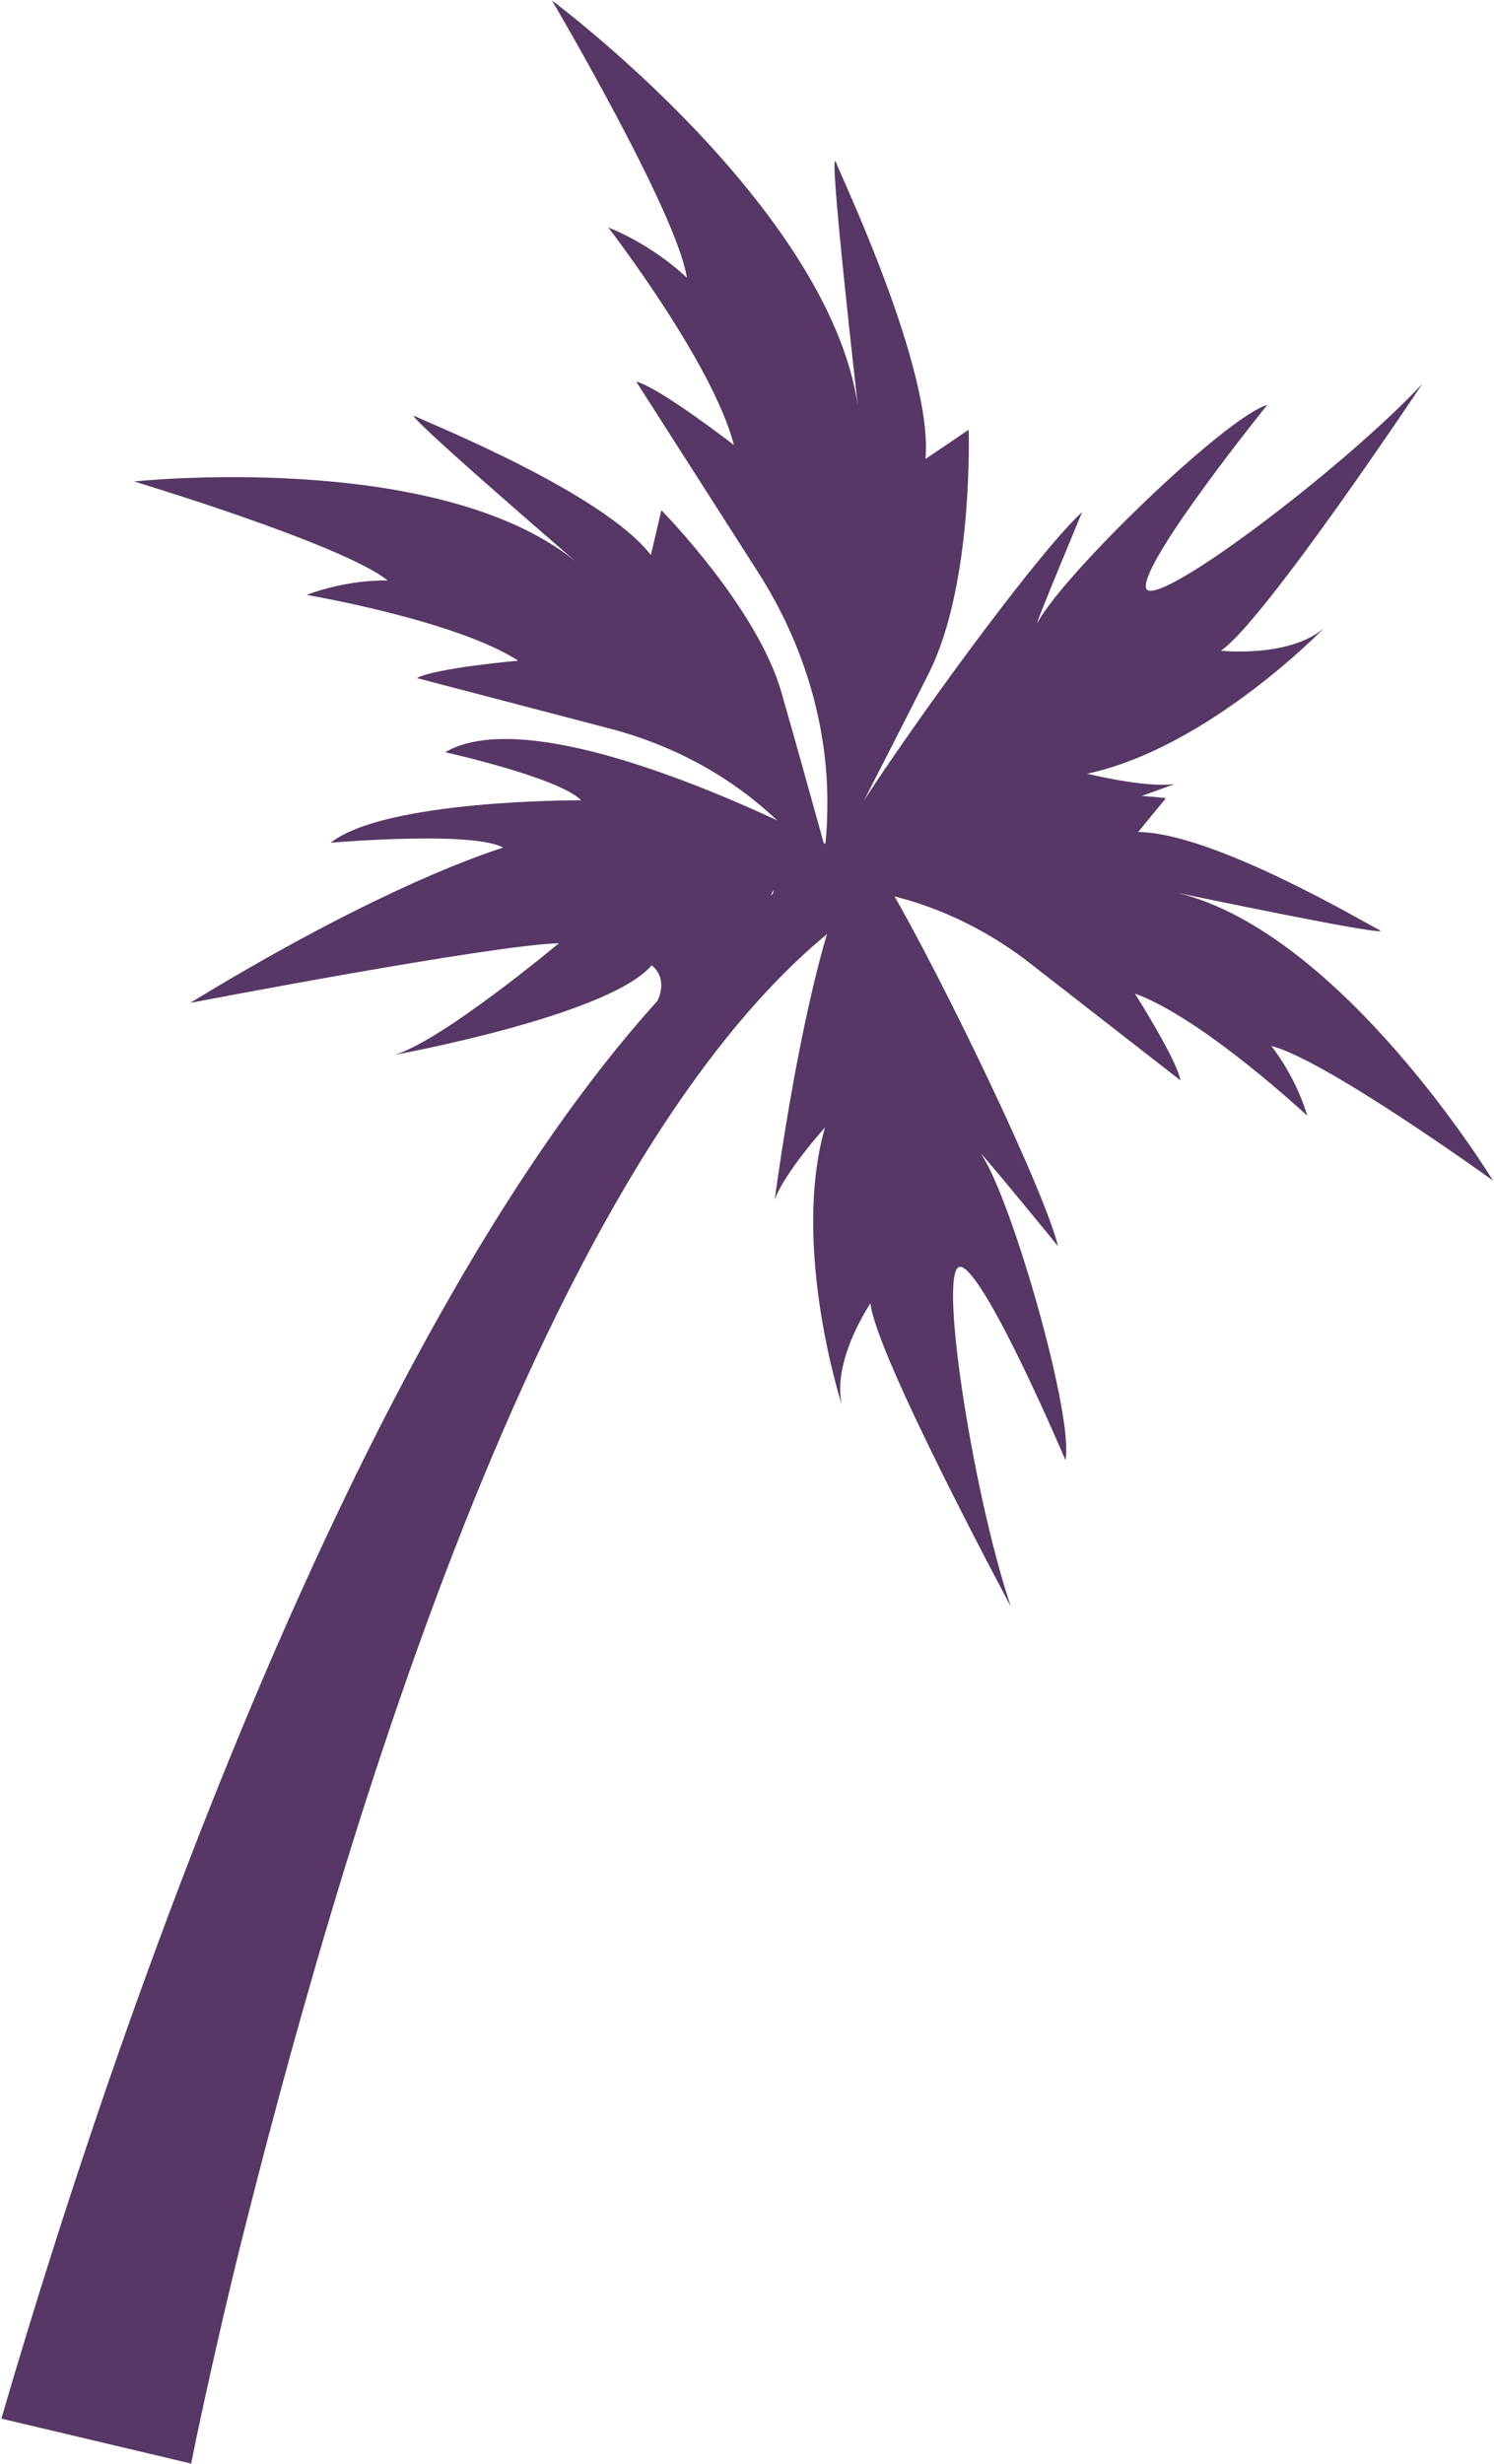 <svg width="726" height="1197" viewBox="0 0 726 1197" fill="none" xmlns="http://www.w3.org/2000/svg">
<path d="M0.662 1174.99C61.427 966.465 212.022 526.791 401.409 417.002L416.982 442.263C262.475 550.701 161.355 912.37 115.844 1094.8C108.733 1123.84 101.622 1155.04 95.435 1184.34L92.893 1196.82L0.68 1174.99H0.662Z" fill="#573766"/>
<path d="M389.8 411.402C402.653 426.441 408.022 437.605 408.022 437.605C408.022 437.605 391.489 377.289 379.649 336.1C367.809 294.911 321.391 247.873 321.391 247.873L316.289 269.649C292.876 239.251 207.524 205.191 201.889 202.294C192.058 197.245 279.453 272.529 279.453 272.529C212.076 218.186 65.178 233.901 65.178 233.901C65.178 233.901 166.618 264.441 188.396 282.005C188.396 282.005 169.604 281.222 148.947 289.009C148.947 289.009 221.089 301.186 251.862 320.971C251.862 320.971 211.649 324.473 202.618 329.415L296.627 354.036C332.68 363.476 365.587 383.03 389.8 411.366V411.402Z" fill="#573766"/>
<path d="M401.96 397.447C401.089 419.846 396.982 433.267 396.982 433.267C396.982 433.267 429.587 370.355 451.382 326.98C473.196 283.605 470.707 208.782 470.707 208.782L449.729 222.986C453.604 179.699 408.751 85.731 406.298 78.994C401.996 67.243 416.858 197.067 416.858 197.067C402.564 100.059 268.218 0.225 268.218 0.225C268.218 0.225 329.16 103.597 333.782 134.973C333.782 134.973 318.742 119.88 295.56 110.476C295.56 110.476 346.244 176.073 356.644 216.195C356.644 216.195 320.467 188.197 309.16 185.388L368.467 278.129C391.222 313.701 403.56 355.263 401.924 397.447H401.96Z" fill="#573766"/>
<path d="M406.155 412.61C406.155 412.61 265.035 336.899 216.342 365.431C216.342 365.431 271.755 377.767 282.404 388.789C282.404 388.789 187.506 388.291 160.68 409.41C160.68 409.41 235.56 402.922 246.155 412.93C247.453 414.157 249.32 414.832 250.653 414.494C305.195 400.717 249.569 391.313 92.413 487.219C92.413 487.219 239.186 459.008 271.578 458.243C271.578 458.243 215.098 505.53 191.826 512.427C191.826 512.427 295.649 493.548 316.68 468.981C316.68 468.981 329.195 477.211 313.16 495.787C312.253 496.836 311.258 497.921 310.155 499.023C289.658 519.875 366.6 448.519 373.995 435.791C377.142 430.387 377.515 427.631 367.364 460.678L406.155 412.61Z" fill="#573766"/>
<path d="M401.444 423.276C392.858 422.014 497.782 274.058 525.853 248.78C525.853 248.78 501.338 307.585 504.253 302.305C517.587 278.058 595.738 202.578 615.809 196.711C615.809 196.711 555.364 271.623 556.822 285.275C558.28 298.91 651.595 228.71 691.133 186.525C691.133 186.525 614.102 302.217 593.284 316.118C593.284 316.118 626.315 319.745 643.329 305.185C643.329 305.185 587.435 363.173 528.307 375.866C528.307 375.866 556.662 382.924 570.76 380.879C570.76 380.879 442.618 429.356 401.444 423.276Z" fill="#573766"/>
<path d="M403.257 430.655C384.431 429.641 372.875 432.041 372.875 432.041C372.875 432.041 428.093 409.624 466.102 394.745C504.111 379.848 566.582 387.758 566.582 387.758L553.053 404.22C589.604 404.345 664.804 449.195 670.262 451.791C679.773 456.306 572.199 433.765 572.199 433.765C652.324 453.284 725.497 573.526 725.497 573.526C725.497 573.526 643.666 514.454 617.746 508.143C617.746 508.143 629.213 521.902 635.275 542.043C635.275 542.043 584.288 494.509 551.488 482.687C551.488 482.687 572.128 515.148 573.604 524.836L500.537 467.968C472.519 446.155 438.671 432.592 403.204 430.672L403.257 430.655Z" fill="#573766"/>
<path d="M418.831 413.482C423.987 406.513 505.071 568.744 514.156 605.418C514.156 605.418 473.835 556.104 477.124 561.153C492.235 584.334 522.013 688.826 517.729 709.287C517.729 709.287 480.111 620.688 467.4 615.55C454.671 610.413 472.662 725.802 491.24 780.537C491.24 780.537 425.462 658.072 423.009 633.185C423.009 633.185 404.253 660.597 409.071 682.462C409.071 682.462 384.253 605.862 400.911 547.714C400.911 547.714 381.338 569.402 376.484 582.806C376.484 582.806 394.084 446.937 418.849 413.482H418.831Z" fill="#573766"/>
</svg>
